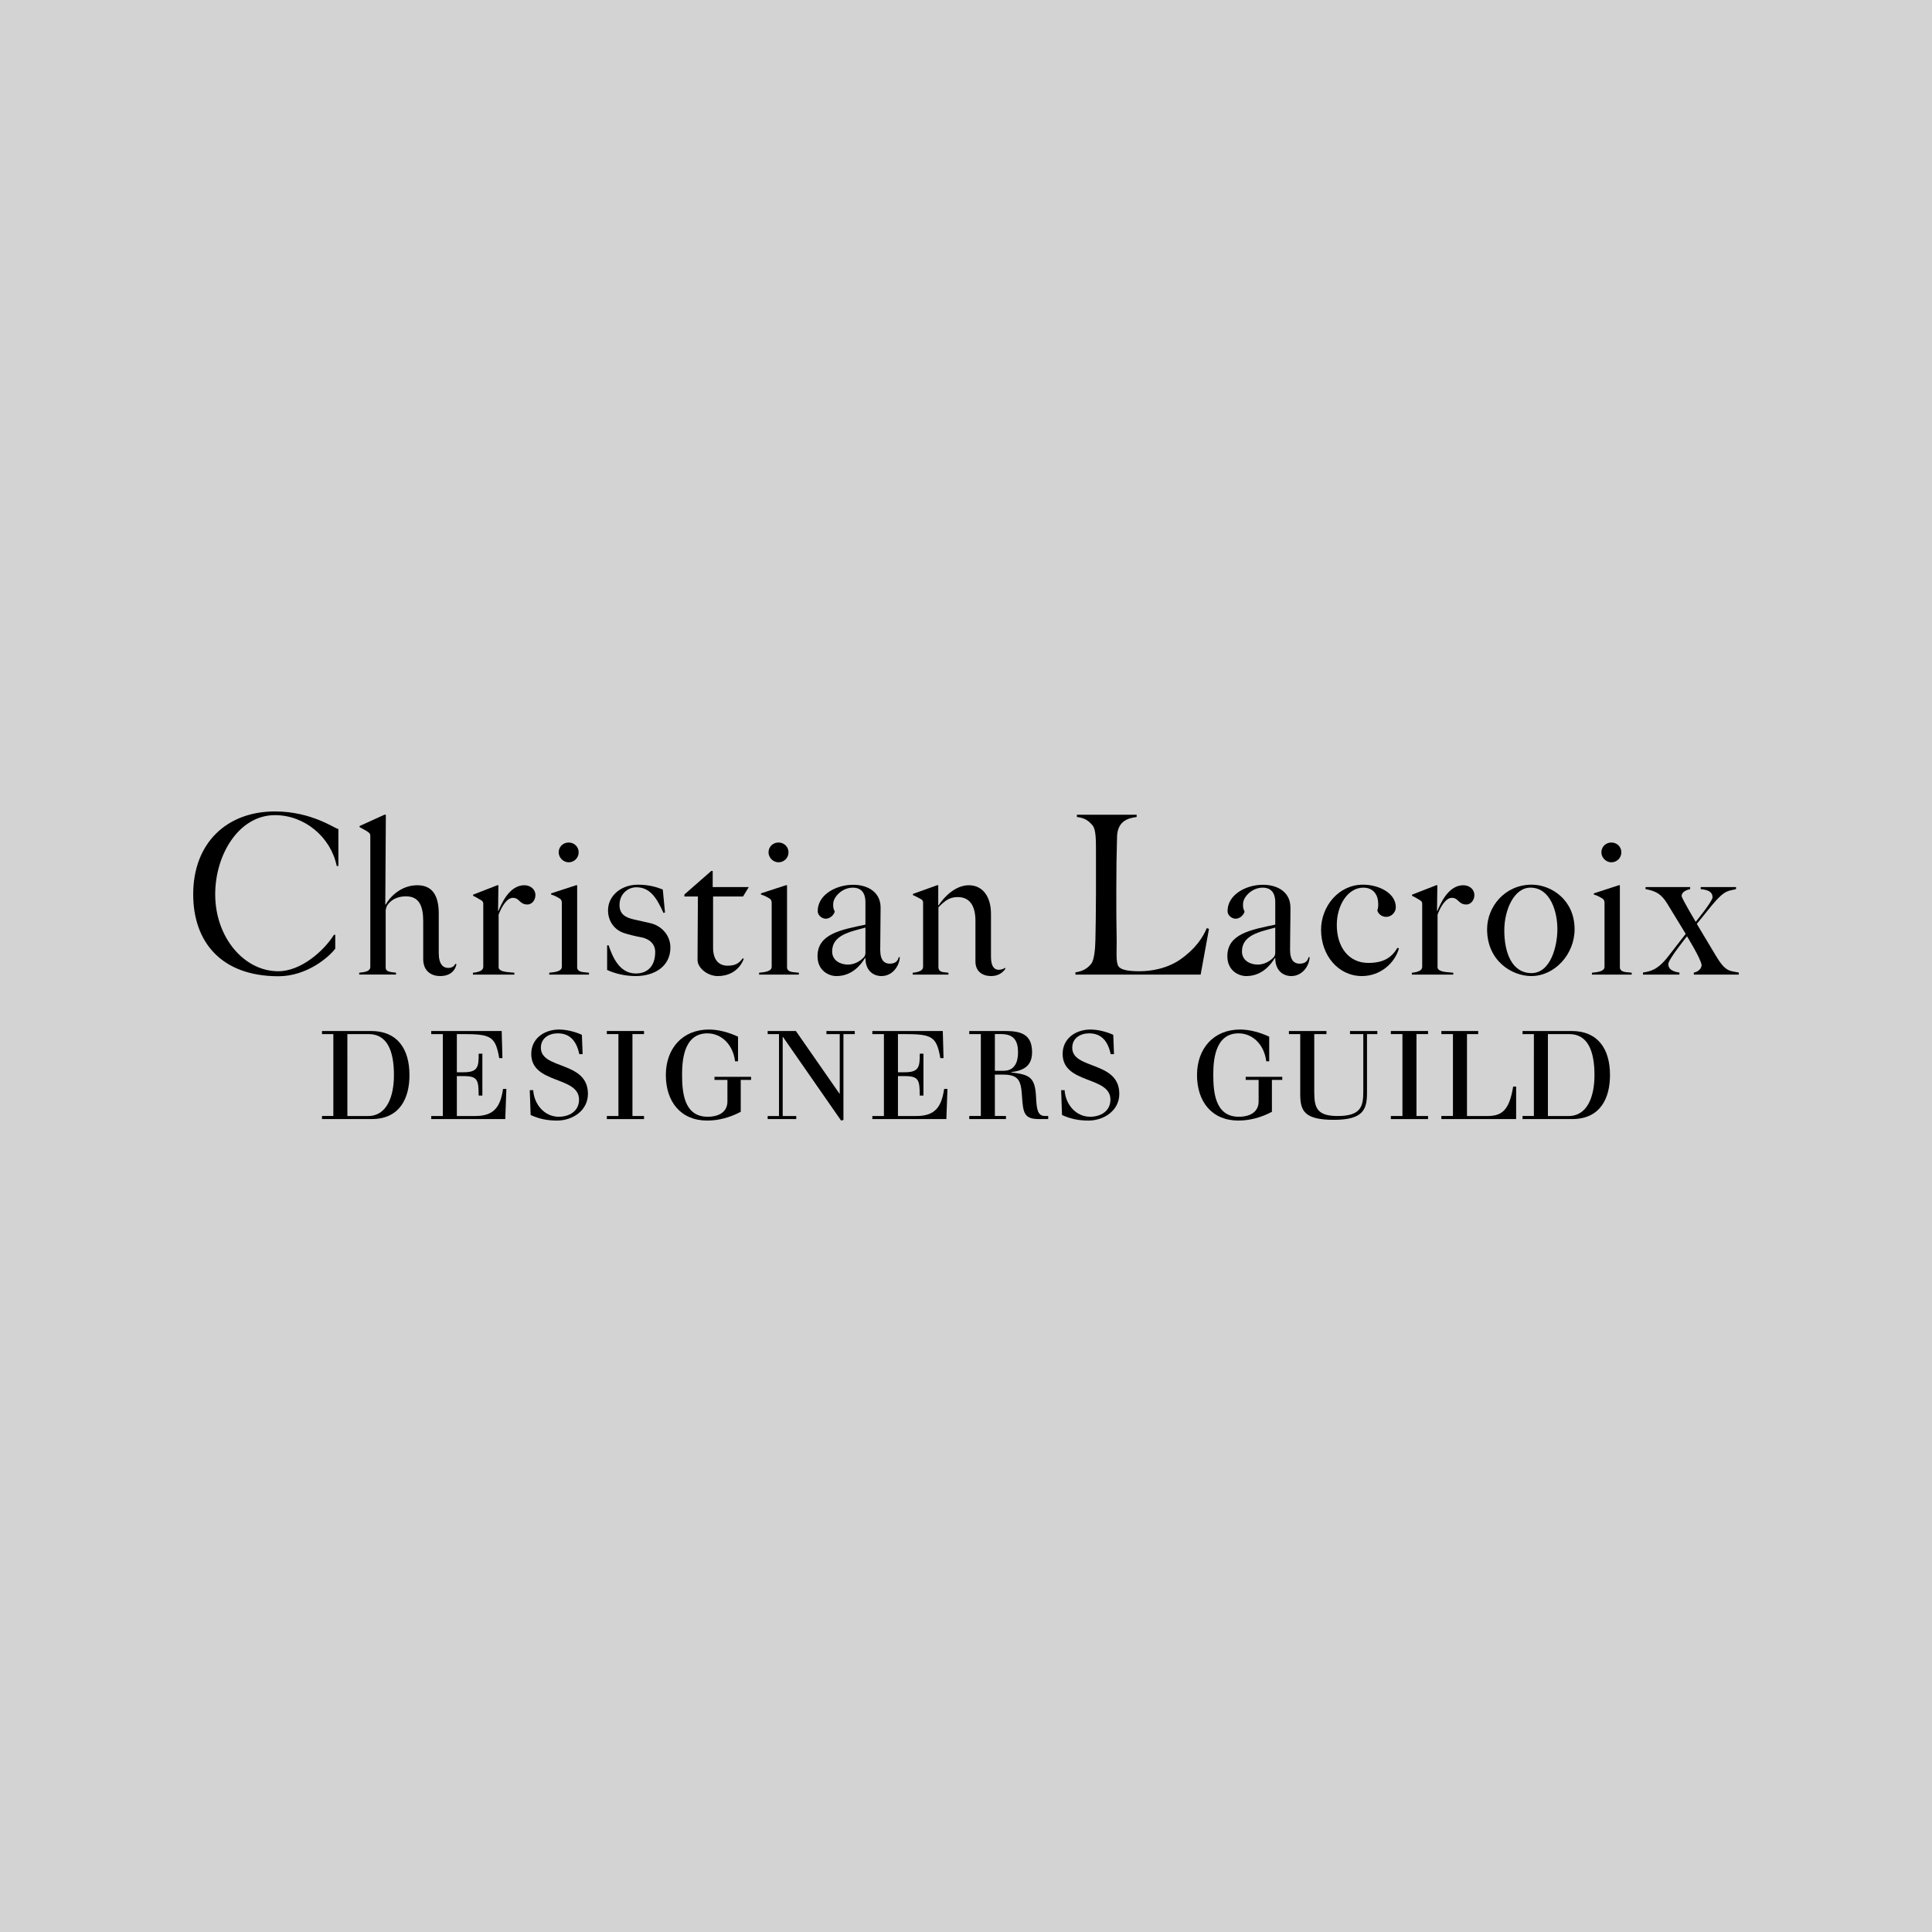<?xml version="1.0" encoding="utf-8"?>
<!-- Generator: Adobe Illustrator 17.0.0, SVG Export Plug-In . SVG Version: 6.00 Build 0)  -->
<!DOCTYPE svg PUBLIC "-//W3C//DTD SVG 1.1//EN" "http://www.w3.org/Graphics/SVG/1.1/DTD/svg11.dtd">
<svg version="1.1" id="Capa_1" xmlns="http://www.w3.org/2000/svg" xmlns:xlink="http://www.w3.org/1999/xlink" x="0px" y="0px"
	 width="260px" height="260px" viewBox="0 0 260 260" enable-background="new 0 0 260 260" xml:space="preserve">
<g>
	<rect fill="#D3D3D3" width="260" height="260"/>
	<g id="Christian_Lacroix">
		<g>
			<g>
				<path d="M45.117,127.669v-1.868h-0.175c-1.37,2.191-4.455,4.905-7.492,4.905c-4.63,0-8.489-4.58-8.489-10.354
					c0-5.377,3.212-10.654,8.04-10.654c4.007,0,7.519,2.962,8.314,6.846h0.223v-4.978c-0.397-0.001-3.533-2.366-8.536-2.366
					C30.505,109.2,26,113.456,26,120.352c0,6.422,3.783,11.027,11.475,11.027C41.334,131.378,44.296,128.764,45.117,127.669z"/>
				<path d="M61.433,129.76l-0.148-0.05c-0.148,0.25-0.373,0.548-0.971,0.548c-0.648,0-1.27-0.449-1.27-2.016v-5.303
					c0-2.19-0.697-3.808-2.887-3.808c-2.291,0-3.784,1.718-4.257,2.614l-0.05-0.025l0.075-12.074h-0.2l-3.335,1.518v0.148
					c0.423,0.25,0.921,0.473,1.194,0.697c0.223,0.175,0.25,0.273,0.25,0.523v17.573c0,0.623-0.722,0.722-1.493,0.797v0.25h4.953
					v-0.25c-0.673-0.1-1.394-0.075-1.394-0.697v-7.639c0-0.25,0.15-0.648,0.223-0.746c0.499-0.722,1.32-1.194,2.515-1.194
					c1.841,0,2.314,1.419,2.314,3.36v5.079c0,1.667,1.145,2.289,2.266,2.289C60.611,131.353,61.259,130.607,61.433,129.76z"/>
				<path d="M72.054,120.45c0-0.772-0.671-1.319-1.493-1.319c-2.091,0-3.137,2.664-3.485,3.46h-0.049l0.049-3.46h-0.148l-3.261,1.27
					v0.15c0.398,0.175,0.822,0.448,1.12,0.623c0.225,0.15,0.25,0.273,0.25,0.523c0,3.112,0,5.303,0,8.413
					c0,0.523-0.623,0.722-1.394,0.797v0.25h5.576v-0.25c-0.671-0.1-1.891-0.025-2.116-0.646v-7.17
					c0.373-1.021,1.095-2.264,1.916-2.264c0.921,0,0.872,0.896,1.968,0.896C71.556,121.72,72.054,121.172,72.054,120.45z"/>
				<path d="M77.874,114.701c0-0.747-0.598-1.319-1.344-1.319c-0.747,0-1.345,0.571-1.345,1.319c0,0.722,0.623,1.344,1.345,1.344
					C77.275,116.045,77.874,115.448,77.874,114.701z M79.266,131.155v-0.25c-0.673-0.1-1.468,0-1.593-0.646v-11.128h-0.148
					l-3.361,1.095v0.15c0.473,0.148,0.896,0.373,1.195,0.571c0.225,0.15,0.25,0.374,0.25,0.623c0,3.112,0,5.427,0,8.538
					c0,0.623-0.921,0.722-1.692,0.797v0.25C73.916,131.155,79.266,131.155,79.266,131.155z"/>
				<path d="M90.218,127.521c0-1.668-1.195-2.937-2.689-3.285c-0.623-0.15-1.593-0.348-2.316-0.524
					c-1.046-0.248-1.841-0.696-1.841-1.916c0-1.518,1.145-2.389,2.264-2.389c1.866,0,2.739,1.444,3.659,3.46l0.198-0.075
					l-0.298-3.087c-0.946-0.373-1.966-0.648-3.361-0.648c-2.166,0-4.007,1.42-4.007,3.461c0,1.468,0.872,2.614,2.116,3.037
					c0.673,0.223,1.518,0.423,2.414,0.598c1.12,0.225,1.817,0.946,1.817,1.966c0,1.891-1.021,2.887-2.612,2.887
					c-2.191,0-3.112-2.191-3.658-3.783h-0.2v3.311c1.094,0.498,2.414,0.821,3.858,0.821
					C88.002,131.353,90.218,130.108,90.218,127.521z"/>
				<path d="M100.765,119.381h-4.853v-2.166h-0.2l-3.609,3.162v0.273h1.818c0,2.166-0.049,5.426-0.049,8.538
					c0,1.072,1.344,2.166,2.712,2.166c2.091,0,3.135-1.294,3.51-2.316l-0.15-0.075c-0.473,0.697-1.047,0.996-2.016,0.996
					c-1.17,0-1.966-0.747-1.966-2.441c0-1.817,0-3.759,0-6.87h4.032L100.765,119.381z"/>
				<path d="M106.113,114.701c0-0.747-0.596-1.319-1.344-1.319c-0.746,0-1.345,0.571-1.345,1.319c0,0.722,0.623,1.344,1.345,1.344
					C105.517,116.045,106.113,115.448,106.113,114.701z M107.508,131.155v-0.25c-0.673-0.1-1.47,0-1.593-0.646v-11.128h-0.151
					l-3.359,1.095v0.15c0.473,0.148,0.897,0.373,1.194,0.571c0.223,0.15,0.25,0.374,0.25,0.623c0,3.112,0,5.427,0,8.538
					c0,0.623-0.922,0.722-1.693,0.797v0.25H107.508z"/>
				<path d="M121.096,128.814h-0.15c-0.123,0.523-0.448,0.871-1.219,0.871c-0.648,0-1.27-0.374-1.27-1.866
					c0-2.264,0.05-3.31,0.05-5.676c0-4.655-8.463-3.634-8.463,0.473c0,0.573,0.573,1.021,1.095,1.021
					c0.548,0,1.095-0.498,1.195-0.971c-0.148-0.275-0.25-0.623-0.2-1.095c0.05-0.896,1.194-2.115,2.639-2.115
					c1.568,0,1.693,1.344,1.693,1.965c0,1.021,0,1.966,0,3.012c-3.31,0.697-6.447,1.245-6.447,4.257
					c0,1.918,1.493,2.664,2.539,2.664c2.141,0,3.311-1.543,3.859-2.441l0.05,0.026c0,1.668,1.046,2.414,2.166,2.414
					C120.051,131.353,121.021,130.083,121.096,128.814z M116.468,128.217c0,0.25-0.075,0.498-0.3,0.696
					c-0.548,0.548-1.294,0.897-2.066,0.897c-0.971,0-2.115-0.521-2.115-1.767c0-2.242,2.489-2.664,4.48-3.212
					C116.468,126.377,116.468,126.725,116.468,128.217z"/>
				<path d="M135.303,130.358l-0.075-0.125c-0.175,0.2-0.573,0.275-0.846,0.275c-0.473,0-1.021-0.323-1.021-1.743v-5.8
					c0-2.239-1.071-3.833-2.987-3.833c-1.792,0-3.336,1.57-4.059,2.712l-0.049-0.024v-2.689h-0.15l-3.261,1.17v0.15
					c0.399,0.175,0.822,0.398,1.122,0.573c0.223,0.15,0.248,0.273,0.248,0.523v8.563c0,0.523-0.623,0.722-1.394,0.797v0.25h4.803
					v-0.25c-0.673-0.1-1.219,0-1.344-0.646v-8.166c0.896-0.896,1.492-1.37,2.589-1.37c1.718,0,2.391,1.295,2.391,3.212v5.451
					c0,1.394,0.996,1.966,2.116,1.966C134.482,131.353,135.079,130.731,135.303,130.358z"/>
				<path d="M162.7,125.007l-0.3-0.1c-0.521,1.245-1.493,2.762-3.585,4.231c-1.717,1.17-3.759,1.568-5.501,1.568
					c-1.592,0-2.489-0.223-2.787-0.648c-0.373-0.548-0.248-1.993-0.248-3.26c-0.051-2.714-0.051-4.157-0.051-6.871
					c0-2.962,0.026-4.58,0.1-7.342c0.075-2.166,1.568-2.489,2.639-2.639v-0.3h-8.041v0.3c1.046,0.123,1.543,0.473,2.116,1.145
					c0.448,0.523,0.448,2.016,0.448,3.435c0,2.389,0,3.386,0,5.775c0,2.191-0.05,5.078-0.075,6.198
					c-0.025,1.27-0.176,2.739-0.573,3.212c-0.523,0.648-1.145,0.996-2.116,1.145v0.3h16.852L162.7,125.007z"/>
				<path d="M176.248,128.814H176.1c-0.125,0.523-0.448,0.871-1.22,0.871c-0.648,0-1.269-0.374-1.269-1.866
					c0-2.264,0.051-3.31,0.051-5.676c0-4.655-8.464-3.634-8.464,0.473c0,0.573,0.573,1.021,1.095,1.021
					c0.548,0,1.094-0.498,1.194-0.971c-0.15-0.275-0.248-0.623-0.2-1.095c0.05-0.896,1.195-2.115,2.639-2.115
					c1.568,0,1.692,1.344,1.692,1.965c0,1.021,0,1.966,0,3.012c-3.31,0.697-6.447,1.245-6.447,4.257
					c0,1.918,1.493,2.664,2.539,2.664c2.141,0,3.31-1.543,3.858-2.441l0.05,0.026c0,1.668,1.046,2.414,2.166,2.414
					C175.203,131.353,176.175,130.083,176.248,128.814z M171.618,128.217c0,0.25-0.075,0.498-0.298,0.696
					c-0.548,0.548-1.295,0.897-2.066,0.897c-0.971,0-2.116-0.521-2.116-1.767c0-2.242,2.489-2.664,4.48-3.212
					C171.618,126.377,171.618,126.725,171.618,128.217z"/>
				<path d="M188.264,127.645l-0.198-0.1c-0.797,1.344-1.893,2.041-3.934,2.041c-2.589,0-4.232-2.091-4.232-5.103
					c0-2.712,1.518-5.027,3.561-5.027c1.392,0,2.015,0.996,2.015,2.215c0,0.349-0.025,0.571-0.123,0.846
					c0.123,0.498,0.623,0.871,1.194,0.871c0.696,0,1.295-0.598,1.295-1.294c0-1.893-2.241-3.038-4.432-3.038
					c-3.26,0-5.626,2.913-5.626,6.075c0,3.41,2.289,6.222,5.501,6.222C185.775,131.353,187.692,129.612,188.264,127.645z"/>
				<path d="M198.414,120.45c0-0.772-0.671-1.319-1.493-1.319c-2.091,0-3.137,2.664-3.486,3.46h-0.05l0.05-3.46h-0.15l-3.26,1.27
					v0.15c0.398,0.175,0.822,0.448,1.119,0.623c0.225,0.15,0.25,0.273,0.25,0.523c0,3.112,0,5.303,0,8.413
					c0,0.523-0.623,0.722-1.395,0.797v0.25h5.576v-0.25c-0.671-0.1-1.891-0.025-2.115-0.646v-7.17
					c0.372-1.021,1.094-2.264,1.916-2.264c0.921,0,0.871,0.896,1.966,0.896C197.918,121.72,198.414,121.172,198.414,120.45z"/>
				<path d="M211.901,125.055c0-3.958-3.135-6-5.774-6c-3.611,0-6,2.963-6,6c0,4.282,3.36,6.298,5.949,6.298
					C209.212,131.353,211.901,128.441,211.901,125.055z M209.586,125.03c0,2.339-0.921,5.925-3.485,5.925
					c-2.615,0-3.659-2.714-3.659-5.751c0-2.764,1.319-5.749,3.51-5.749C208.689,119.456,209.586,122.766,209.586,125.03z"/>
				<path d="M218.195,114.701c0-0.747-0.596-1.319-1.344-1.319c-0.746,0-1.344,0.571-1.344,1.319c0,0.722,0.623,1.344,1.344,1.344
					C217.598,116.045,218.195,115.448,218.195,114.701z M219.588,131.155v-0.25c-0.673-0.1-1.468,0-1.593-0.646v-11.128h-0.15
					l-3.36,1.095v0.15c0.473,0.148,0.897,0.373,1.194,0.571c0.225,0.15,0.25,0.374,0.25,0.623c0,3.112,0,5.427,0,8.538
					c0,0.623-0.922,0.722-1.693,0.797v0.25C214.236,131.155,219.588,131.155,219.588,131.155z"/>
				<path d="M233.627,119.654v-0.273h-4.755v0.273c0.946,0.098,1.593,0.323,1.593,1.12c-0.025,0.548-2.264,3.285-2.264,3.285
					s-1.841-3.087-1.893-3.461c0-0.671,0.847-0.871,1.145-0.946v-0.272h-5.999v0.273c1.295,0.248,2.066,0.573,2.912,1.943
					l2.489,4.081l-2.341,3.012c-1.468,1.918-2.514,2.041-3.41,2.191v0.275h4.905v-0.275c-0.771-0.101-1.495-0.374-1.495-1.145
					c0-0.623,2.514-3.734,2.514-3.734s1.866,3.013,1.966,3.859c0,0.571-0.598,0.971-1.047,1.021v0.275H234v-0.275
					c-1.244-0.25-1.793-0.05-3.162-2.391l-2.489-4.157l2.018-2.489C232.207,119.629,232.581,119.954,233.627,119.654z"/>
			</g>
		</g>
		<g>
			<g>
				<path d="M44.859,139.163h-1.525v-0.415h6.614c3.481,0,5.156,2.355,5.156,5.935c0,3.034-1.244,5.918-5.106,5.918h-6.664v-0.415
					h1.525C44.859,150.186,44.859,139.163,44.859,139.163z M46.749,150.187h2.802c2.503,0,3.464-2.619,3.464-5.504
					c0-3.266-0.911-5.52-3.399-5.52h-2.868L46.749,150.187L46.749,150.187z"/>
				<path d="M59.592,139.163h-1.559v-0.415h9.482l0.1,3.647h-0.431c-0.514-2.934-1.127-3.232-4.906-3.232h-0.796v5.139h0.896
					c1.923,0,2.055-0.714,2.04-2.504h0.496v5.637h-0.496c-0.017-2.072-0.116-2.619-2.04-2.619h-0.896v5.371h2.503
					c2.536,0,3.365-1.277,3.713-3.647h0.448l-0.15,4.062h-9.963v-0.415h1.559C59.592,150.187,59.592,139.163,59.592,139.163z"/>
				<path d="M71.293,146.707h0.465c0.115,1.905,1.509,3.58,3.432,3.58c1.376,0,2.735-0.713,2.735-2.305
					c0-3.2-6.431-2.056-6.431-6.15c0-2.106,1.79-3.282,3.747-3.282c0.978,0,2.172,0.3,3.067,0.713l0.1,2.601H77.96
					c-0.398-1.89-1.359-2.801-2.901-2.801c-1.161,0-2.271,0.63-2.271,1.94c0,2.967,6.333,1.74,6.333,6.2
					c0,2.271-2.088,3.597-4.145,3.597c-1.227,0-2.321-0.182-3.564-0.746L71.293,146.707z"/>
				<path d="M83.225,139.163h-1.559v-0.415h5.006v0.415h-1.559v11.024h1.559v0.415h-5.006v-0.415h1.559V139.163z"/>
				<path d="M96.153,144.915h4.924v0.415h-1.392v4.293c-1.475,0.781-3.017,1.177-4.509,1.177c-3.597,0-5.57-2.57-5.57-6.133
					c0-3.53,2.205-6.117,5.802-6.117c1.309,0,2.703,0.398,3.912,0.961v3.316h-0.398c-0.265-2.205-1.79-3.763-3.73-3.763
					c-3.282,0-3.399,3.913-3.399,5.602c0,2.338,0.265,5.62,3.432,5.62c1.609,0,2.669-0.696,2.669-2.072v-2.884h-1.74L96.153,144.915
					L96.153,144.915z"/>
				<path d="M104.835,139.163h-1.525v-0.415h3.797l5.868,8.438h0.033v-8.023h-1.79v-0.415h3.813v0.415h-1.525v11.555l-0.316,0.082
					l-7.824-11.256h-0.033v10.643h1.823v0.415h-3.845v-0.415h1.525L104.835,139.163L104.835,139.163L104.835,139.163z"/>
				<path d="M118.954,139.163h-1.559v-0.415h9.482l0.1,3.647h-0.431c-0.514-2.934-1.127-3.232-4.907-3.232h-0.796v5.139h0.896
					c1.923,0,2.056-0.714,2.038-2.504h0.496v5.637h-0.496c-0.017-2.072-0.116-2.619-2.038-2.619h-0.896v5.371h2.503
					c2.536,0,3.365-1.277,3.713-3.647h0.447l-0.148,4.062h-9.963v-0.415h1.559v-11.023l0,0V139.163z"/>
				<path d="M131.997,139.163h-1.559v-0.415h4.857c2.105,0,3.597,0.448,3.597,2.852c0,1.922-1.227,2.486-2.834,2.685v0.033
					c2.486,0.298,3.232,0.63,3.365,3.249c0.082,1.757,0.215,2.619,1.226,2.619h0.415v0.415h-1.211c-2.022,0-2.172-0.779-2.32-3.116
					c-0.132-2.155-0.498-2.869-2.603-2.869h-1.044v5.57h1.492v0.415h-4.941v-0.415h1.559
					C131.997,150.187,131.997,139.163,131.997,139.163z M133.887,144.102h1.161c1.475,0,1.955-1.126,1.955-2.486
					c0-1.542-0.564-2.454-2.255-2.454h-0.861V144.102z"/>
				<g>
					<path d="M142.804,146.707h0.465c0.116,1.905,1.509,3.58,3.432,3.58c1.376,0,2.735-0.713,2.735-2.305
						c0-3.2-6.431-2.056-6.431-6.15c0-2.106,1.79-3.282,3.747-3.282c0.978,0,2.172,0.3,3.066,0.713l0.1,2.601h-0.448
						c-0.398-1.89-1.36-2.801-2.901-2.801c-1.161,0-2.271,0.63-2.271,1.94c0,2.967,6.333,1.74,6.333,6.2
						c0,2.271-2.088,3.597-4.145,3.597c-1.227,0-2.321-0.182-3.565-0.746L142.804,146.707z"/>
				</g>
				<path d="M167.636,144.915h4.924v0.415h-1.392v4.293c-1.475,0.781-3.017,1.177-4.509,1.177c-3.597,0-5.57-2.57-5.57-6.133
					c0-3.53,2.205-6.117,5.802-6.117c1.31,0,2.703,0.398,3.912,0.961v3.316h-0.397c-0.266-2.205-1.79-3.763-3.73-3.763
					c-3.282,0-3.397,3.913-3.397,5.602c0,2.338,0.265,5.62,3.431,5.62c1.609,0,2.669-0.696,2.669-2.072v-2.884h-1.74v-0.415
					L167.636,144.915L167.636,144.915z"/>
				<path d="M174.978,139.163h-1.524v-0.415h5.056v0.415h-1.642v7.875c0,2.14,0.465,3.15,3.149,3.15
					c3.134,0,3.449-1.294,3.449-3.282v-7.742h-1.79v-0.415h3.68v0.415h-1.392v7.923c0,2.271-0.564,3.615-4.46,3.615
					c-3.995,0-4.525-1.227-4.525-3.449v-8.091h-0.001V139.163z"/>
				<path d="M188.734,139.163h-1.56v-0.415h5.006v0.415h-1.557v11.024h1.557v0.415h-5.006v-0.415h1.56V139.163z"/>
				<path d="M195.532,139.163h-1.559v-0.415h4.957v0.415h-1.509v11.024h2.751c1.907,0,2.934-0.713,3.464-3.963h0.398v4.376h-10.063
					v-0.415h1.559v-11.023L195.532,139.163L195.532,139.163z"/>
				<path d="M206.423,139.163h-1.525v-0.415h6.614c3.481,0,5.154,2.355,5.154,5.935c0,3.034-1.244,5.918-5.106,5.918h-6.663v-0.415
					h1.525L206.423,139.163L206.423,139.163z M208.312,150.187h2.801c2.503,0,3.465-2.619,3.465-5.504
					c0-3.266-0.911-5.52-3.399-5.52h-2.868v11.024H208.312z"/>
			</g>
		</g>
	</g>
</g>
</svg>
